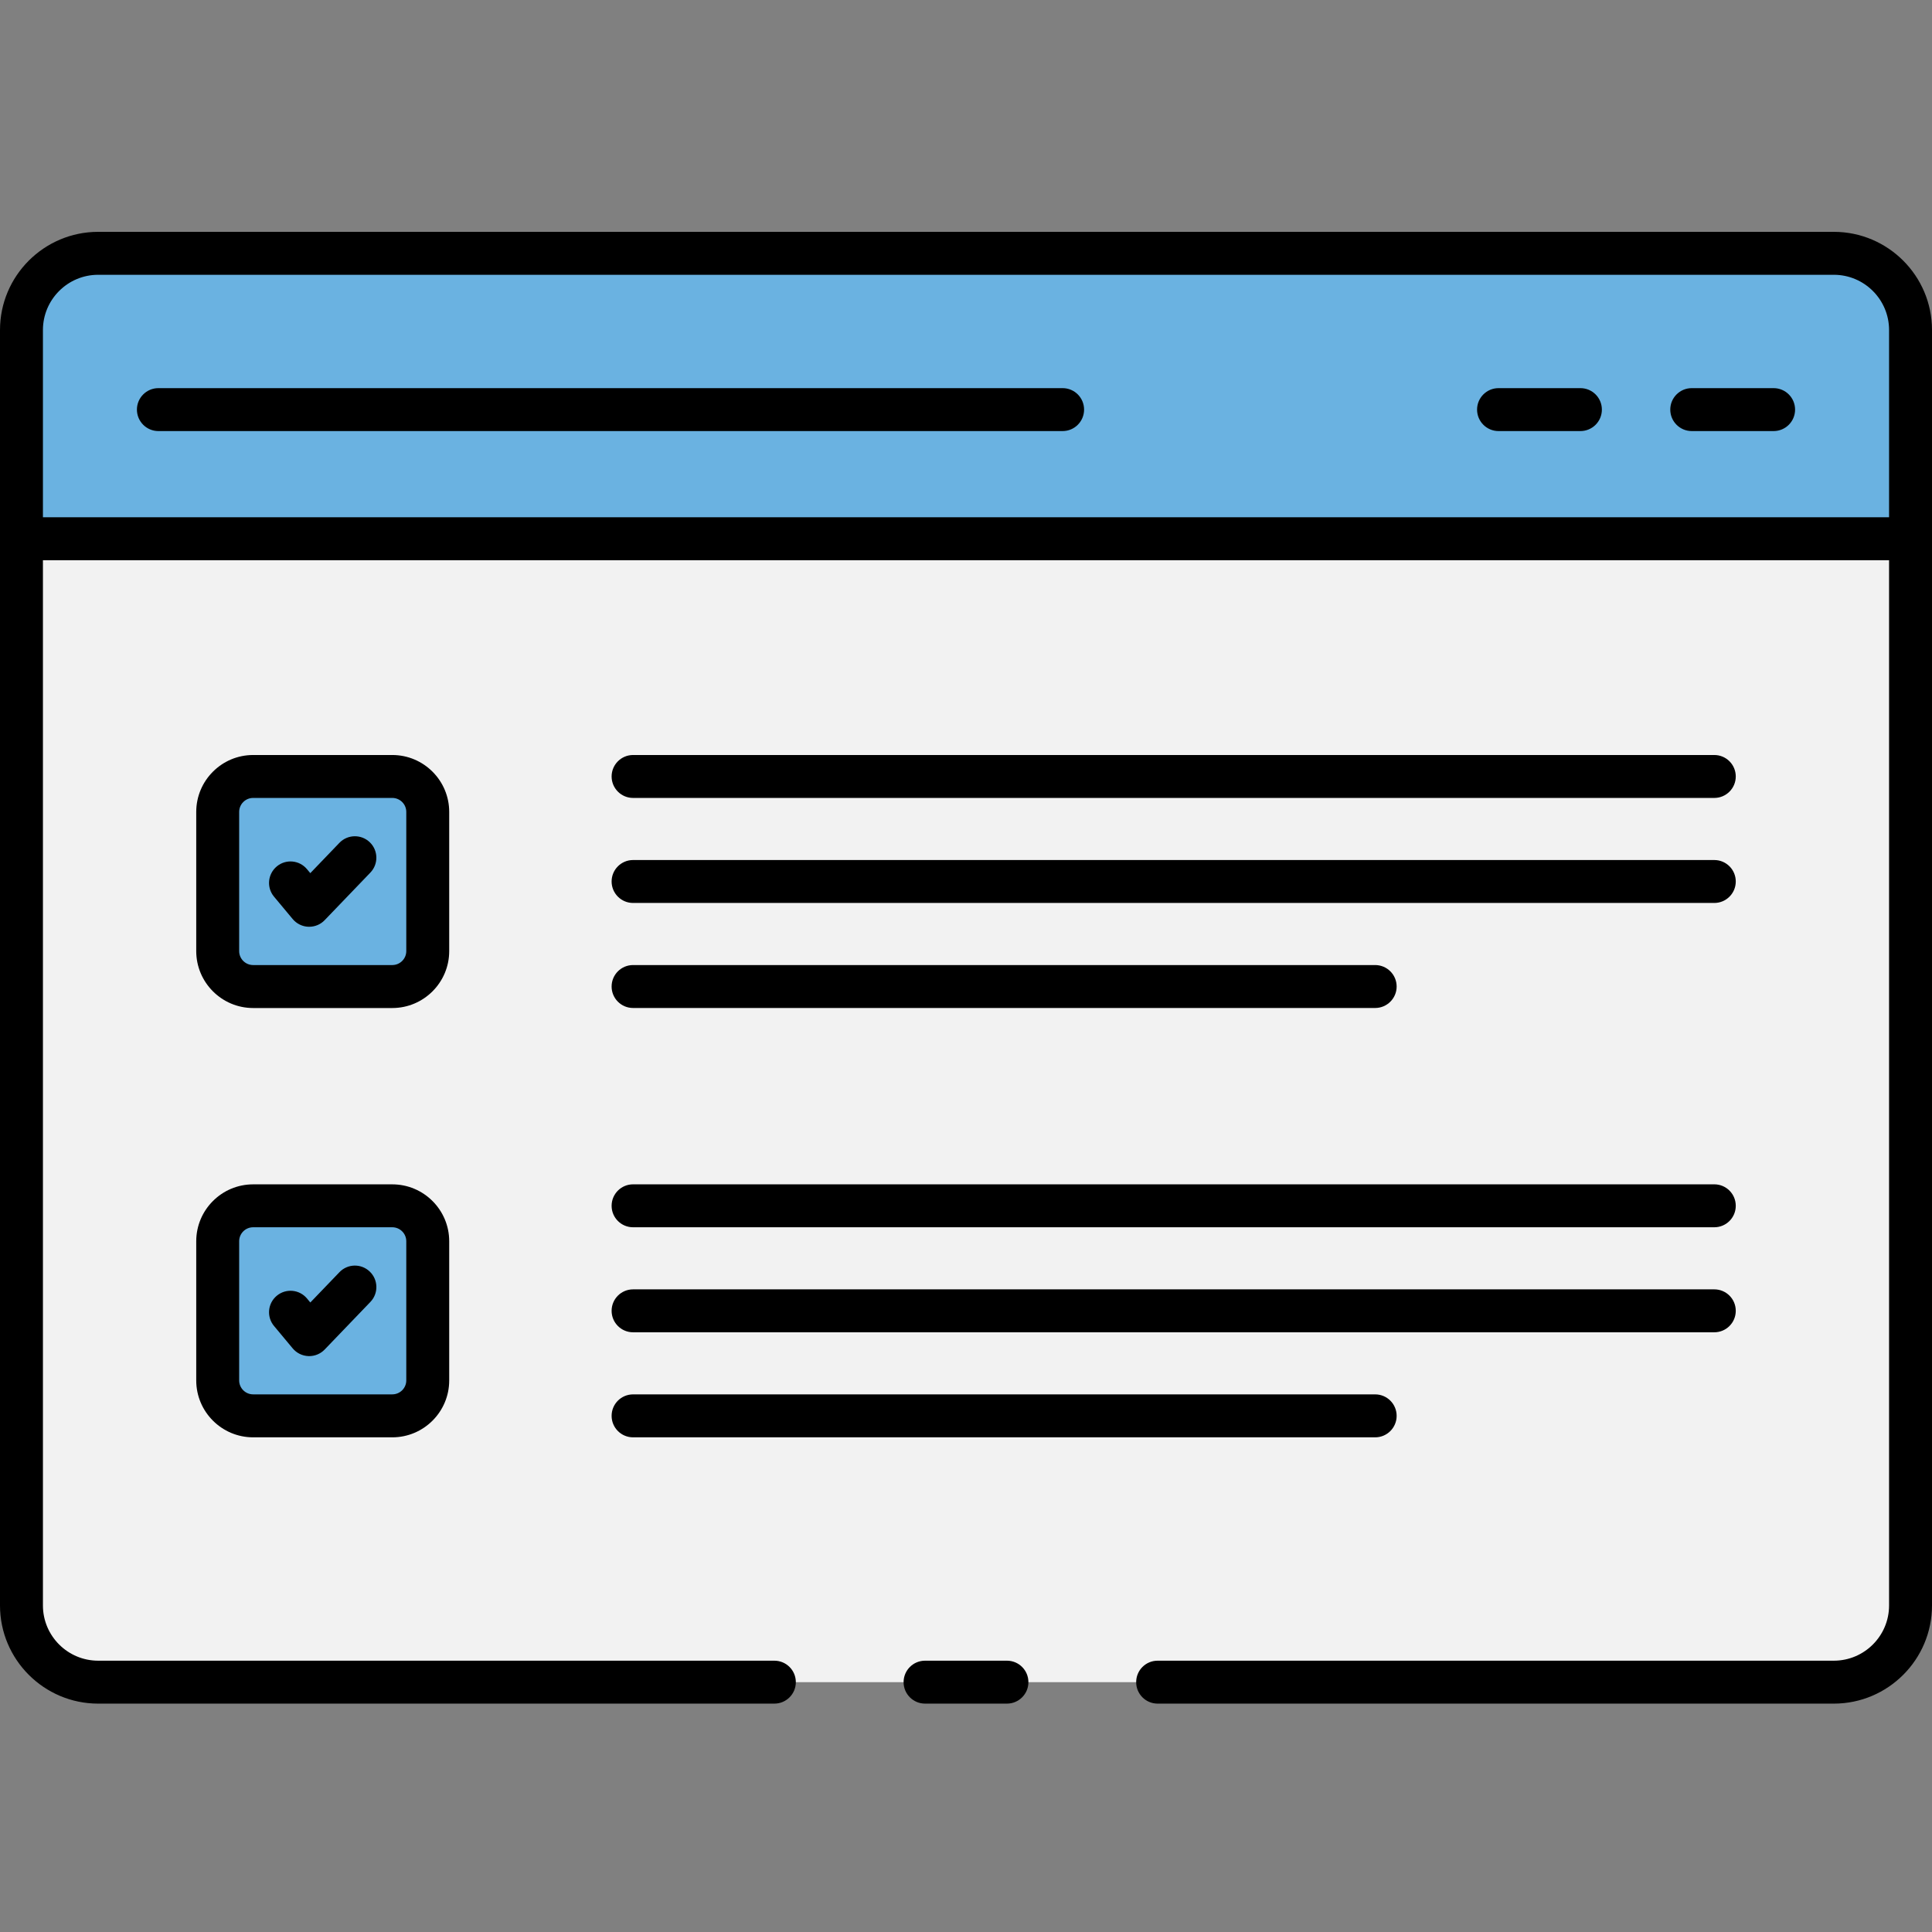 <svg width="100" height="100" viewBox="0 0 100 100" fill="none" xmlns="http://www.w3.org/2000/svg">
<rect x="0" y="0" width="100" height="100" fill="#808080" stroke="none"/>
<path d="M59.919 87.069H94.919C97.111 87.069 98.889 85.291 98.889 83.099V17.081C98.889 14.889 97.111 13.111 94.919 13.111H5.081C2.889 13.111 1.111 14.889 1.111 17.081V83.098C1.111 85.29 2.889 87.068 5.081 87.068H40.081" fill="#F2F2F2"/>
<path d="M93.818 13.111H6.182C3.382 13.111 1.111 15.382 1.111 18.184V27.886H98.889V18.184C98.889 15.382 96.618 13.111 93.818 13.111Z" fill="#6AB2E1"/>
<path d="M20.306 51.062H13.102C12.089 51.062 11.268 50.241 11.268 49.228V42.024C11.268 41.011 12.089 40.19 13.102 40.19H20.306C21.319 40.19 22.14 41.011 22.14 42.024V49.228C22.141 50.241 21.319 51.062 20.306 51.062Z" fill="#6AB2E1"/>
<path d="M20.306 73.284H13.102C12.089 73.284 11.268 72.463 11.268 71.45V64.247C11.268 63.233 12.089 62.412 13.102 62.412H20.306C21.319 62.412 22.14 63.233 22.14 64.247V71.45C22.141 72.463 21.319 73.284 20.306 73.284Z" fill="#6AB2E1"/>
<path d="M55.001 22.312H8.198C7.584 22.312 7.087 21.814 7.087 21.201C7.087 20.588 7.584 20.09 8.198 20.09H55.001C55.616 20.09 56.112 20.588 56.112 21.201C56.112 21.814 55.616 22.312 55.001 22.312Z" fill="black"/>
<path d="M91.802 22.312H87.564C86.95 22.312 86.453 21.814 86.453 21.201C86.453 20.588 86.95 20.09 87.564 20.09H91.802C92.417 20.09 92.913 20.588 92.913 21.201C92.913 21.814 92.417 22.312 91.802 22.312Z" fill="black"/>
<path d="M81.802 22.312H77.564C76.95 22.312 76.453 21.814 76.453 21.201C76.453 20.588 76.95 20.09 77.564 20.09H81.802C82.417 20.09 82.913 20.588 82.913 21.201C82.913 21.814 82.417 22.312 81.802 22.312Z" fill="black"/>
<path d="M52.119 88.179H47.881C47.268 88.179 46.77 87.682 46.77 87.068C46.77 86.453 47.268 85.957 47.881 85.957H52.119C52.733 85.957 53.23 86.453 53.23 87.068C53.23 87.682 52.733 88.179 52.119 88.179Z" fill="black"/>
<path d="M94.919 12H5.081C2.28 12 0 14.28 0 17.081V83.099C0 85.9 2.28 88.179 5.081 88.179H40.081C40.694 88.179 41.192 87.682 41.192 87.068C41.192 86.453 40.694 85.957 40.081 85.957H5.081C3.504 85.957 2.222 84.674 2.222 83.099V28.997H97.778V83.099C97.778 84.674 96.496 85.957 94.919 85.957H59.919C59.304 85.957 58.808 86.453 58.808 87.068C58.808 87.682 59.304 88.179 59.919 88.179H94.919C97.72 88.179 100 85.9 100 83.099V17.081C100 14.28 97.72 12 94.919 12ZM2.222 26.774V17.082C2.222 15.506 3.504 14.223 5.081 14.223H94.919C96.496 14.223 97.778 15.506 97.778 17.082V26.774H2.222Z" fill="black"/>
<path d="M20.305 52.175H13.102C11.478 52.175 10.157 50.852 10.157 49.228V42.025C10.157 40.4 11.478 39.079 13.102 39.079H20.305C21.93 39.079 23.251 40.4 23.251 42.025V49.228C23.252 50.852 21.93 52.175 20.305 52.175ZM13.102 41.301C12.703 41.301 12.379 41.626 12.379 42.025V49.228C12.379 49.627 12.703 49.951 13.102 49.951H20.305C20.704 49.951 21.029 49.627 21.029 49.228V42.025C21.029 41.626 20.704 41.301 20.305 41.301H13.102Z" fill="black"/>
<path d="M16.003 47.969C15.99 47.969 15.978 47.969 15.964 47.969C15.649 47.958 15.352 47.812 15.15 47.57L14.183 46.411C13.79 45.94 13.854 45.239 14.326 44.846C14.797 44.452 15.498 44.517 15.89 44.989L16.061 45.194L17.568 43.625C17.993 43.183 18.697 43.17 19.139 43.594C19.581 44.02 19.596 44.723 19.17 45.165L16.803 47.629C16.596 47.846 16.306 47.969 16.003 47.969Z" fill="black"/>
<path d="M88.731 41.301H32.768C32.154 41.301 31.657 40.803 31.657 40.19C31.657 39.577 32.154 39.079 32.768 39.079H88.732C89.347 39.079 89.843 39.577 89.843 40.19C89.843 40.803 89.346 41.301 88.731 41.301Z" fill="black"/>
<path d="M71.179 52.173H32.768C32.154 52.173 31.657 51.677 31.657 51.062C31.657 50.448 32.154 49.951 32.768 49.951H71.179C71.793 49.951 72.29 50.449 72.29 51.062C72.29 51.676 71.792 52.173 71.179 52.173Z" fill="black"/>
<path d="M88.731 46.737H32.768C32.154 46.737 31.657 46.239 31.657 45.626C31.657 45.012 32.154 44.515 32.768 44.515H88.732C89.347 44.515 89.843 45.012 89.843 45.626C89.843 46.239 89.346 46.737 88.731 46.737Z" fill="black"/>
<path d="M20.305 74.396H13.102C11.478 74.396 10.157 73.075 10.157 71.45V64.248C10.157 62.623 11.478 61.302 13.102 61.302H20.305C21.93 61.302 23.251 62.623 23.251 64.248V71.45C23.252 73.075 21.93 74.396 20.305 74.396ZM13.102 63.523C12.703 63.523 12.379 63.848 12.379 64.247V71.449C12.379 71.848 12.703 72.172 13.102 72.172H20.305C20.704 72.172 21.029 71.848 21.029 71.449V64.247C21.029 63.848 20.704 63.523 20.305 63.523H13.102V63.523Z" fill="black"/>
<path d="M16.003 70.192C15.99 70.192 15.978 70.192 15.964 70.191C15.648 70.18 15.352 70.034 15.15 69.792L14.183 68.632C13.79 68.161 13.854 67.46 14.326 67.068C14.797 66.675 15.498 66.738 15.891 67.211L16.062 67.417L17.569 65.849C17.994 65.404 18.698 65.392 19.14 65.818C19.582 66.242 19.597 66.947 19.171 67.388L16.804 69.852C16.596 70.069 16.306 70.192 16.003 70.192Z" fill="black"/>
<path d="M88.731 63.523H32.768C32.154 63.523 31.657 63.027 31.657 62.412C31.657 61.798 32.154 61.301 32.768 61.301H88.732C89.347 61.301 89.843 61.798 89.843 62.412C89.843 63.027 89.346 63.523 88.731 63.523Z" fill="black"/>
<path d="M71.179 74.396H32.768C32.154 74.396 31.657 73.899 31.657 73.284C31.657 72.67 32.154 72.173 32.768 72.173H71.179C71.793 72.173 72.29 72.67 72.29 73.284C72.29 73.899 71.792 74.396 71.179 74.396Z" fill="black"/>
<path d="M88.731 68.959H32.768C32.154 68.959 31.657 68.462 31.657 67.848C31.657 67.234 32.154 66.737 32.768 66.737H88.732C89.347 66.737 89.843 67.234 89.843 67.848C89.843 68.462 89.346 68.959 88.731 68.959Z" fill="black"/>
</svg>
